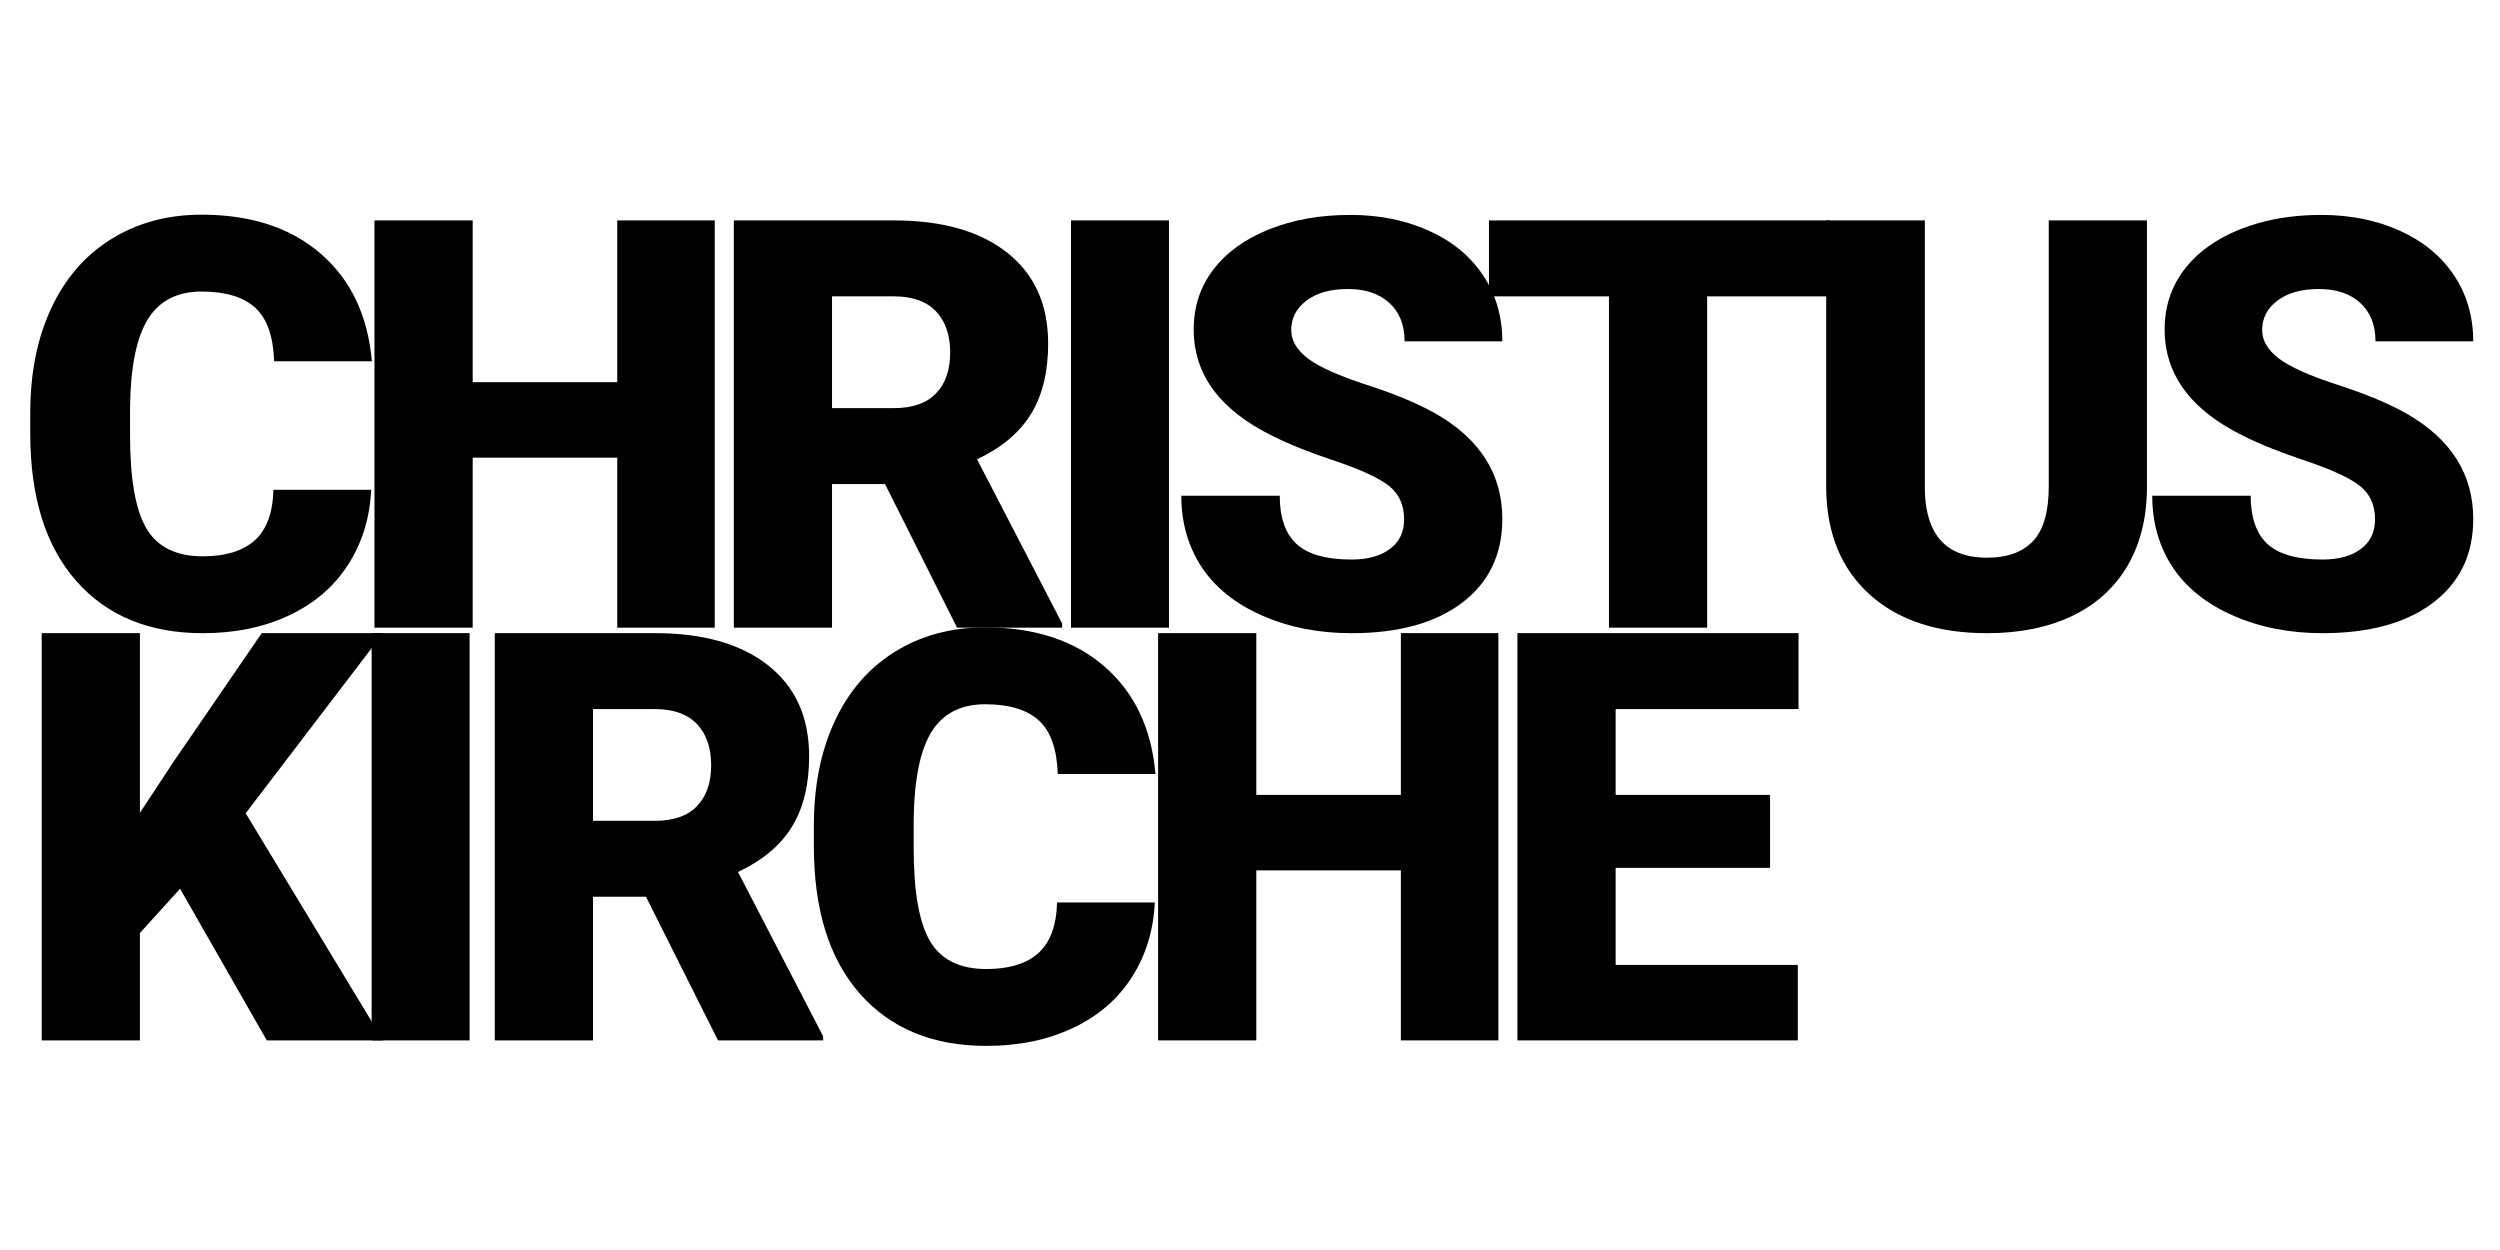 <svg xmlns="http://www.w3.org/2000/svg" xmlns:xlink="http://www.w3.org/1999/xlink" width="2160" viewBox="0 0 1620 810" height="1080" preserveAspectRatio="xMidYMid meet"><path fill="#000000" d="M 240.531 317.379 C 239.637 335.742 234.621 351.945 225.516 365.996 C 216.48 380.086 203.809 390.977 187.453 398.707 C 171.098 406.438 152.402 410.305 131.402 410.305 C 96.684 410.305 69.402 399.078 49.48 376.555 C 29.555 353.953 19.594 322.062 19.594 280.805 L 19.594 267.719 C 19.594 241.852 24.09 219.25 33.125 199.922 C 42.117 180.52 55.055 165.543 71.93 155.023 C 88.879 144.43 108.43 139.113 130.656 139.113 C 162.66 139.113 188.383 147.551 207.82 164.391 C 227.336 181.266 238.375 204.496 240.977 234.121 L 177.641 234.121 C 177.117 217.988 173.066 206.43 165.449 199.477 C 157.789 192.453 146.195 188.922 130.656 188.922 C 114.898 188.922 103.301 194.867 95.867 206.762 C 88.508 218.582 84.641 237.465 84.27 263.41 L 84.27 281.992 C 84.27 310.168 87.762 330.277 94.824 342.355 C 101.961 354.473 114.152 360.496 131.402 360.496 C 146.047 360.496 157.27 357.078 165 350.238 C 172.734 343.324 176.785 332.359 177.191 317.379 Z M 240.531 317.379 " fill-opacity="1" fill-rule="nonzero"></path><path fill="#000000" d="M 463.156 406.734 L 399.969 406.734 L 399.969 296.562 L 306.301 296.562 L 306.301 406.734 L 242.664 406.734 L 242.664 142.832 L 306.301 142.832 L 306.301 247.648 L 399.969 247.648 L 399.969 142.832 L 463.156 142.832 Z M 463.156 406.734 " fill-opacity="1" fill-rule="nonzero"></path><path fill="#000000" d="M 573.492 313.664 L 539.148 313.664 L 539.148 406.734 L 475.512 406.734 L 475.512 142.832 L 579.289 142.832 C 610.586 142.832 635.082 149.82 652.738 163.793 C 670.355 177.695 679.203 197.32 679.203 222.672 C 679.203 241.031 675.484 256.234 668.051 268.316 C 660.617 280.434 648.945 290.172 633.113 297.605 L 688.273 404.059 L 688.273 406.734 L 620.176 406.734 Z M 539.148 264.449 L 579.289 264.449 C 591.371 264.449 600.441 261.289 606.5 254.934 C 612.633 248.617 615.719 239.77 615.719 228.469 C 615.719 217.094 612.633 208.176 606.5 201.707 C 600.328 195.277 591.258 192.043 579.289 192.043 L 539.148 192.043 Z M 539.148 264.449 " fill-opacity="1" fill-rule="nonzero"></path><path fill="#000000" d="M 694.012 142.832 L 757.5 142.832 L 757.5 406.734 L 694.012 406.734 Z M 694.012 142.832 " fill-opacity="1" fill-rule="nonzero"></path><path fill="#000000" d="M 909.863 336.559 C 909.863 327.266 906.59 320.02 900.051 314.852 C 893.508 309.723 881.949 304.371 865.406 298.793 C 848.828 293.258 835.301 287.867 824.816 282.59 C 790.621 265.863 773.523 242.816 773.523 213.453 C 773.523 198.809 777.723 185.91 786.16 174.797 C 794.672 163.609 806.715 154.875 822.289 148.629 C 837.938 142.383 855.484 139.262 874.922 139.262 C 893.844 139.262 910.828 142.684 925.918 149.52 C 940.973 156.285 952.68 165.875 961.008 178.363 C 969.332 190.855 973.496 205.125 973.496 221.184 L 910.16 221.184 C 910.16 210.48 906.812 202.152 900.199 196.207 C 893.656 190.258 884.734 187.285 873.438 187.285 C 862.137 187.285 853.141 189.812 846.523 194.867 C 839.984 199.848 836.711 206.168 836.711 213.898 C 836.711 220.664 840.316 226.797 847.566 232.336 C 854.777 237.801 867.527 243.484 885.777 249.434 C 903.988 255.305 919.008 261.586 930.824 268.316 C 959.262 284.781 973.496 307.418 973.496 336.262 C 973.496 359.379 964.762 377.52 947.328 390.676 C 929.973 403.762 906.145 410.305 875.816 410.305 C 854.48 410.305 835.152 406.512 817.832 398.855 C 800.473 391.234 787.387 380.715 778.578 367.336 C 769.844 353.953 765.496 338.602 765.496 321.246 L 829.277 321.246 C 829.277 335.332 832.883 345.738 840.133 352.469 C 847.453 359.23 859.348 362.578 875.816 362.578 C 886.297 362.578 894.586 360.309 900.645 355.738 C 906.777 351.203 909.863 344.809 909.863 336.559 Z M 909.863 336.559 " fill-opacity="1" fill-rule="nonzero"></path><path fill="#000000" d="M 1185.336 192.043 L 1106.238 192.043 L 1106.238 406.734 L 1042.605 406.734 L 1042.605 192.043 L 964.848 192.043 L 964.848 142.832 L 1185.336 142.832 Z M 1185.336 192.043 " fill-opacity="1" fill-rule="nonzero"></path><path fill="#000000" d="M 1391.223 142.832 L 1391.223 315.594 C 1391.223 335.145 1387.062 352.094 1378.734 366.441 C 1370.41 380.715 1358.402 391.645 1342.754 399.152 C 1327.18 406.586 1308.781 410.305 1287.594 410.305 C 1255.48 410.305 1230.133 401.977 1211.621 385.324 C 1193.184 368.672 1183.742 345.852 1183.371 316.785 L 1183.371 142.832 L 1247.305 142.832 L 1247.305 318.121 C 1248.086 346.965 1261.504 361.387 1287.594 361.387 C 1300.754 361.387 1310.715 357.781 1317.48 350.535 C 1324.207 343.324 1327.59 331.578 1327.59 315.297 L 1327.59 142.832 Z M 1391.223 142.832 " fill-opacity="1" fill-rule="nonzero"></path><path fill="#000000" d="M 1539.023 336.559 C 1539.023 327.266 1535.75 320.02 1529.211 314.852 C 1522.668 309.723 1511.109 304.371 1494.566 298.793 C 1477.988 293.258 1464.461 287.867 1453.977 282.59 C 1419.781 265.863 1402.684 242.816 1402.684 213.453 C 1402.684 198.809 1406.883 185.91 1415.32 174.797 C 1423.832 163.609 1435.875 154.875 1451.449 148.629 C 1467.098 142.383 1484.645 139.262 1504.082 139.262 C 1523 139.262 1539.988 142.684 1555.078 149.52 C 1570.133 156.285 1581.84 165.875 1590.168 178.363 C 1598.492 190.855 1602.656 205.125 1602.656 221.184 L 1539.32 221.184 C 1539.32 210.48 1535.973 202.152 1529.359 196.207 C 1522.816 190.258 1513.895 187.285 1502.598 187.285 C 1491.297 187.285 1482.301 189.812 1475.684 194.867 C 1469.145 199.848 1465.871 206.168 1465.871 213.898 C 1465.871 220.664 1469.477 226.797 1476.727 232.336 C 1483.938 237.801 1496.688 243.484 1514.938 249.434 C 1533.148 255.305 1548.164 261.586 1559.984 268.316 C 1588.422 284.781 1602.656 307.418 1602.656 336.262 C 1602.656 359.379 1593.922 377.52 1576.488 390.676 C 1559.129 403.762 1535.305 410.305 1504.973 410.305 C 1483.641 410.305 1464.312 406.512 1446.988 398.855 C 1429.633 391.234 1416.547 380.715 1407.738 367.336 C 1399.004 353.953 1394.656 338.602 1394.656 321.246 L 1458.438 321.246 C 1458.438 335.332 1462.043 345.738 1469.293 352.469 C 1476.613 359.23 1488.508 362.578 1504.973 362.578 C 1515.457 362.578 1523.746 360.309 1529.805 355.738 C 1535.938 351.203 1539.023 344.809 1539.023 336.559 Z M 1539.023 336.559 " fill-opacity="1" fill-rule="nonzero"></path><path fill="#000000" d="M 116.68 575.898 L 90.664 604.594 L 90.664 674.172 L 27.027 674.172 L 27.027 410.27 L 90.664 410.27 L 90.664 526.684 L 112.816 493.082 L 169.609 410.27 L 248.262 410.27 L 159.203 526.98 L 248.262 674.172 L 172.883 674.172 Z M 116.68 575.898 " fill-opacity="1" fill-rule="nonzero"></path><path fill="#000000" d="M 240.816 410.27 L 304.305 410.27 L 304.305 674.172 L 240.816 674.172 Z M 240.816 410.27 " fill-opacity="1" fill-rule="nonzero"></path><path fill="#000000" d="M 418.605 581.102 L 384.262 581.102 L 384.262 674.172 L 320.625 674.172 L 320.625 410.27 L 424.402 410.27 C 455.699 410.27 480.195 417.258 497.852 431.234 C 515.469 445.133 524.316 464.762 524.316 490.109 C 524.316 508.473 520.598 523.672 513.164 535.754 C 505.73 547.871 494.059 557.609 478.227 565.043 L 533.387 671.496 L 533.387 674.172 L 465.289 674.172 Z M 384.262 531.887 L 424.402 531.887 C 436.484 531.887 445.555 528.73 451.613 522.371 C 457.746 516.055 460.832 507.207 460.832 495.906 C 460.832 484.535 457.746 475.613 451.613 469.145 C 445.441 462.715 436.371 459.48 424.402 459.48 L 384.262 459.48 Z M 384.262 531.887 " fill-opacity="1" fill-rule="nonzero"></path><path fill="#000000" d="M 748.316 584.816 C 747.426 603.18 742.406 619.387 733.301 633.434 C 724.27 647.523 711.594 658.414 695.238 666.145 C 678.883 673.875 660.188 677.742 639.188 677.742 C 604.469 677.742 577.188 666.516 557.266 643.992 C 537.344 621.391 527.383 589.5 527.383 548.242 L 527.383 535.16 C 527.383 509.289 531.879 486.691 540.91 467.363 C 549.906 447.961 562.84 432.98 579.715 422.461 C 596.664 411.867 616.215 406.551 638.445 406.551 C 670.445 406.551 696.168 414.988 715.609 431.828 C 735.121 448.703 746.16 471.934 748.762 501.559 L 685.426 501.559 C 684.906 485.426 680.855 473.867 673.234 466.914 C 665.578 459.891 653.98 456.359 638.445 456.359 C 622.684 456.359 611.086 462.305 603.652 474.199 C 596.293 486.02 592.43 504.902 592.055 530.848 L 592.055 549.434 C 592.055 577.605 595.551 597.715 602.613 609.797 C 609.75 621.914 621.941 627.934 639.188 627.934 C 653.832 627.934 665.059 624.516 672.789 617.676 C 680.52 610.762 684.57 599.797 684.98 584.816 Z M 748.316 584.816 " fill-opacity="1" fill-rule="nonzero"></path><path fill="#000000" d="M 970.941 674.172 L 907.754 674.172 L 907.754 564.004 L 814.086 564.004 L 814.086 674.172 L 750.453 674.172 L 750.453 410.27 L 814.086 410.27 L 814.086 515.086 L 907.754 515.086 L 907.754 410.27 L 970.941 410.27 Z M 970.941 674.172 " fill-opacity="1" fill-rule="nonzero"></path><path fill="#000000" d="M 1146.996 562.367 L 1046.934 562.367 L 1046.934 625.258 L 1164.984 625.258 L 1164.984 674.172 L 983.301 674.172 L 983.301 410.27 L 1165.43 410.27 L 1165.43 459.48 L 1046.934 459.48 L 1046.934 515.086 L 1146.996 515.086 Z M 1146.996 562.367 " fill-opacity="1" fill-rule="nonzero"></path></svg>